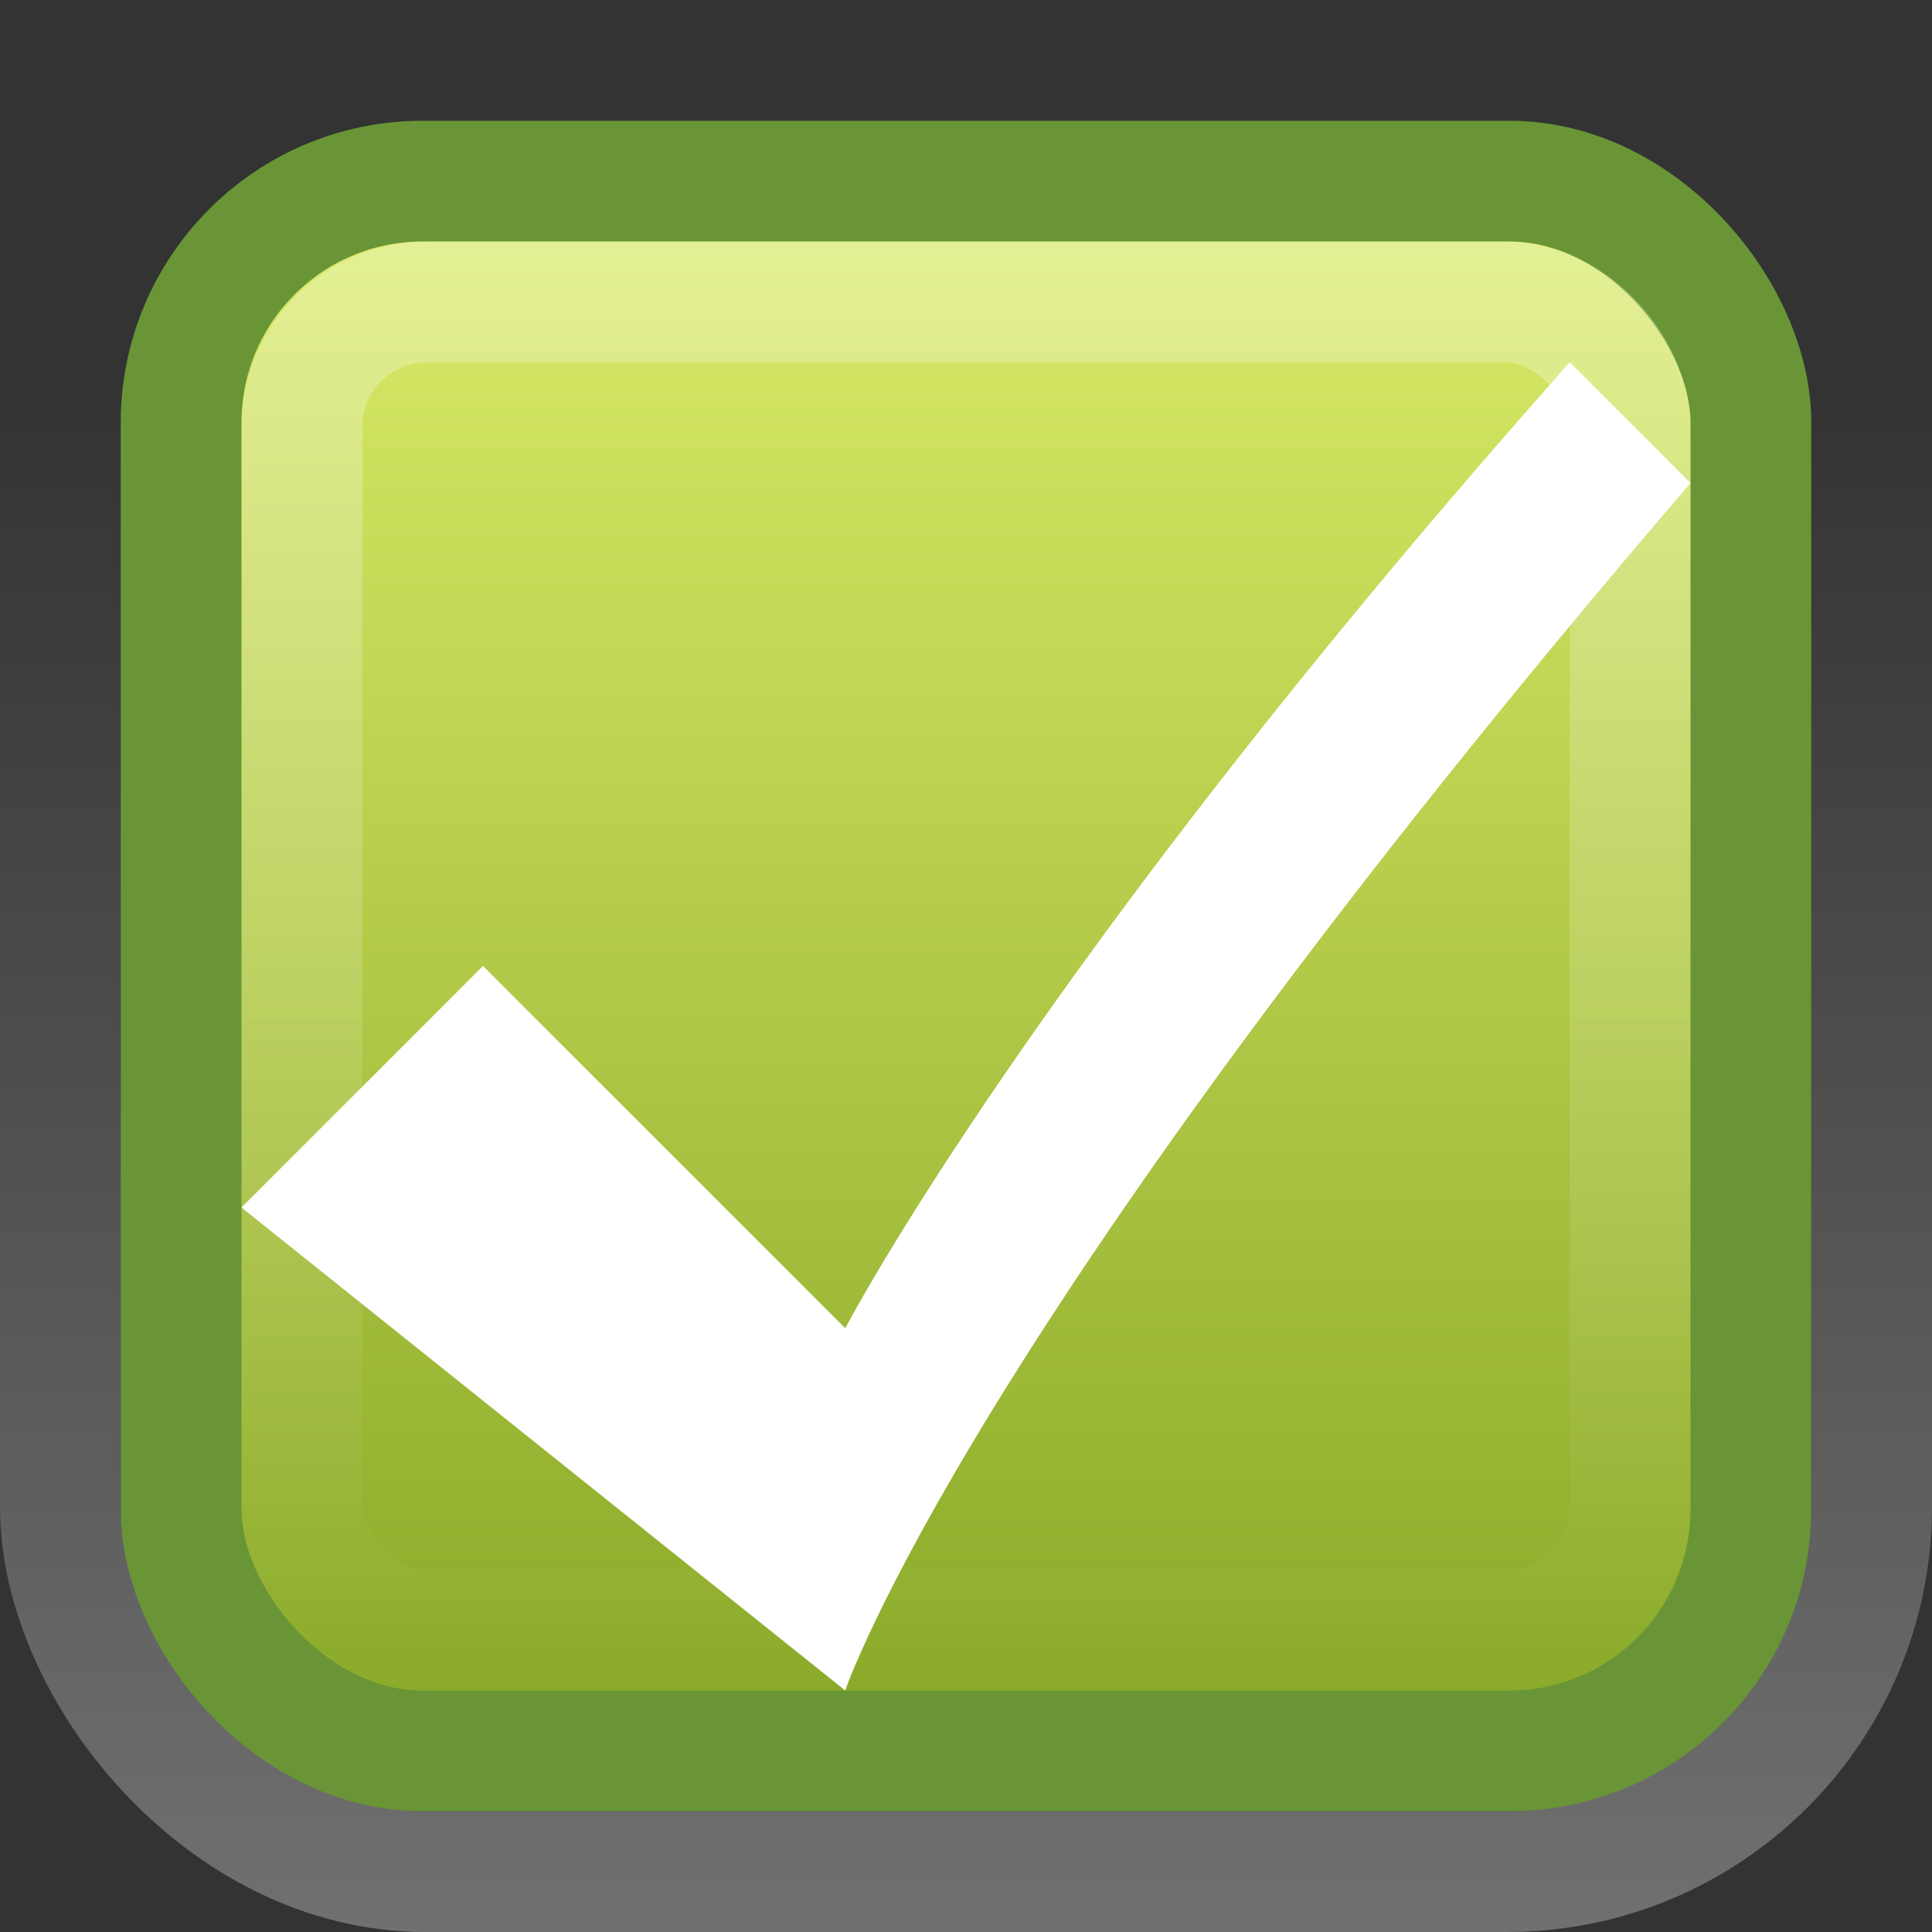 <?xml version="1.0" encoding="UTF-8"?>
<!-- Created with Inkscape (http://www.inkscape.org/) -->
<svg id="svg3328" width="16" height="16" version="1.0" xmlns="http://www.w3.org/2000/svg" xmlns:xlink="http://www.w3.org/1999/xlink">
 <rect width="100%" height="100%" fill="#333333" stroke="none"/>
 <defs id="defs3330">
  <linearGradient id="linearGradient3195">
   <stop id="stop3197" style="stop-color:#fff" offset="0"/>
   <stop id="stop3199" style="stop-color:#fff;stop-opacity:0" offset="1"/>
  </linearGradient>
  <linearGradient id="linearGradient2446" x1="8" x2="8" y1="1037.4" y2="1051.4" gradientTransform="matrix(.846 0 0 .846 1.231 -875.69)" gradientUnits="userSpaceOnUse" xlink:href="#linearGradient3195"/>
  <linearGradient id="linearGradient2450" x1="5.681" x2="5.681" y1="1038.6" y2="1050.3" gradientTransform="translate(0 -1036.4)" gradientUnits="userSpaceOnUse">
   <stop id="stop2266" style="stop-color:#d7e866" offset="0"/>
   <stop id="stop2268" style="stop-color:#8cab2a" offset="1"/>
  </linearGradient>
  <linearGradient id="linearGradient2455" x1="8" x2="8" y1="1052.4" y2="1039.7" gradientTransform="translate(0 -1036.4)" gradientUnits="userSpaceOnUse" xlink:href="#linearGradient3195"/>
 </defs>
 <rect id="rect3180" x=".5" y=".5" width="15" height="15" rx="3.021" ry="3.021" style="fill:none;opacity:.3;stroke:url(#linearGradient2455)"/>
 <rect id="rect7169" x="1.5" y="1.5" width="13" height="13" rx="2" ry="2" style="fill:url(#linearGradient2450);stroke:#699536"/>
 <rect id="rect3419" x="2.5" y="2.5" width="11" height="11" rx="1.036" ry="1.036" style="fill:none;opacity:.3;stroke:url(#linearGradient2446)"/>
 <path id="path3326" d="m4 8-2 2 5 4s1-3 7-10l-1-1c-4.441 5-6 8-6 8l-3-3z" style="fill-rule:evenodd;fill:#fff"/>
</svg>
